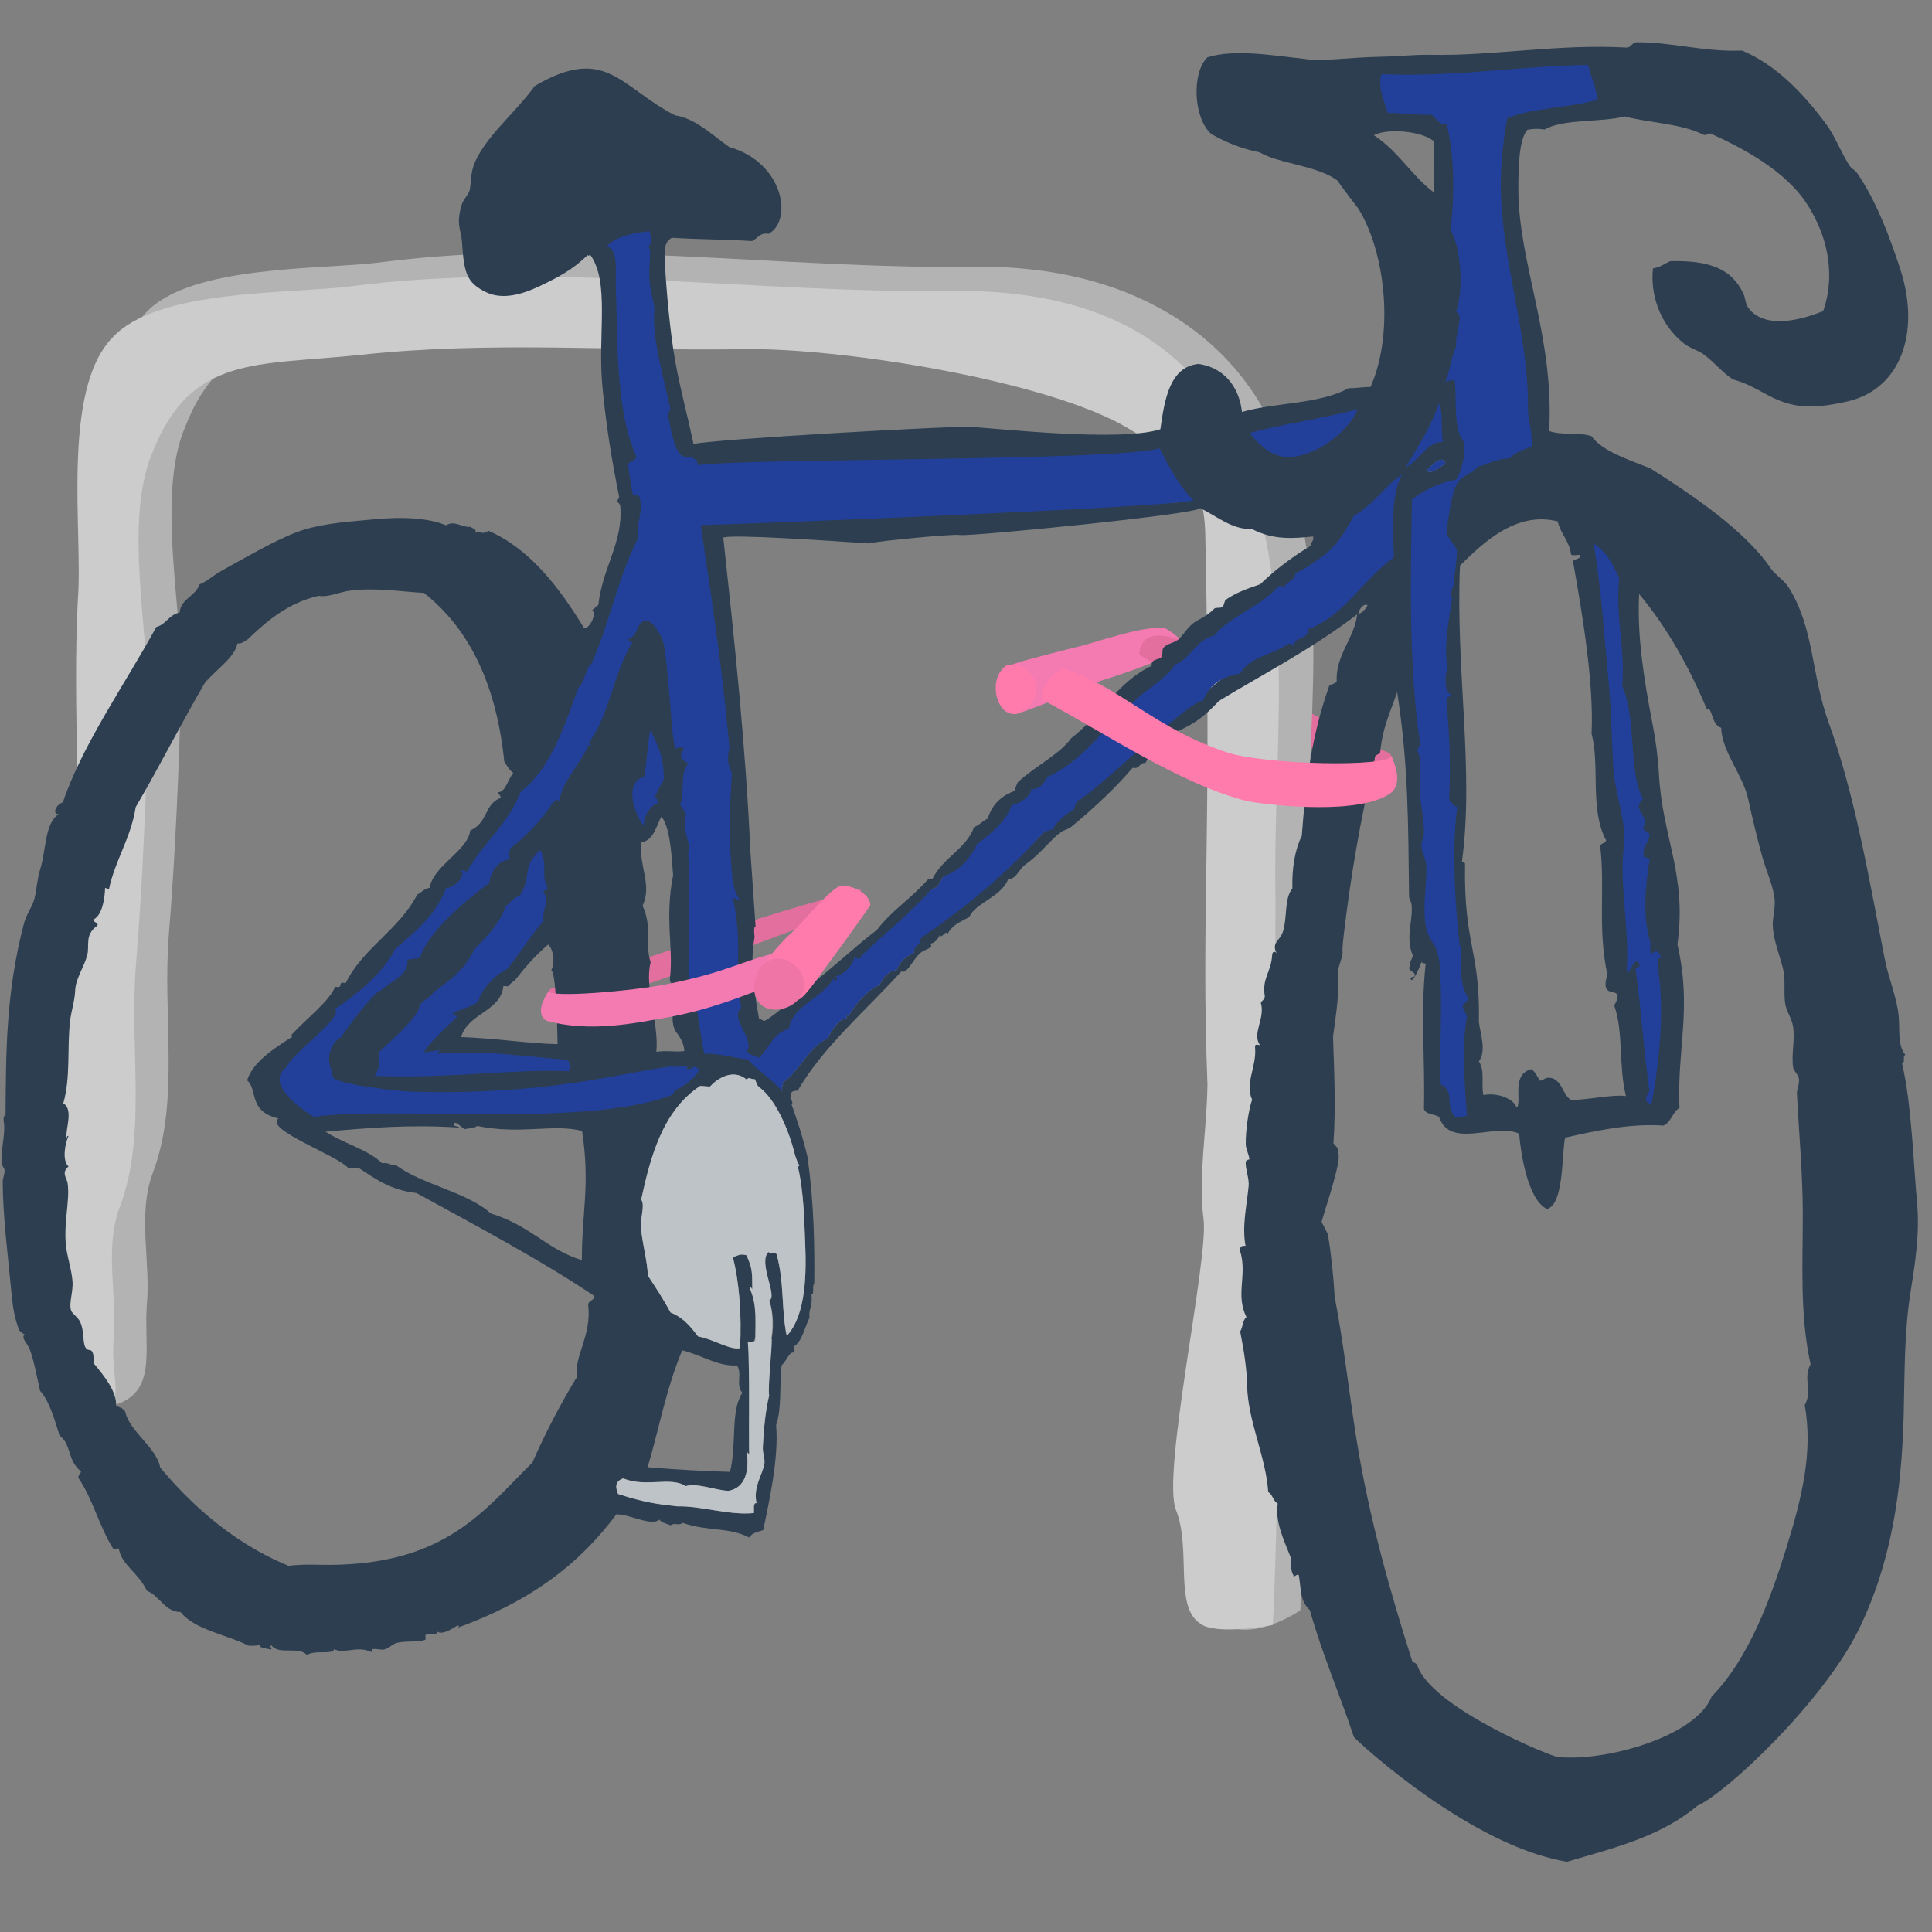 <svg enable-background="new -0.413 -10.929 500 500" height="500" viewBox="-.413 -10.929 500 500" width="500" xmlns="http://www.w3.org/2000/svg"><rect x="-.413" y="-10.929" width="500" height="500" fill="#808080" stroke="none"/><path d="m305.194 154.807c2.214 3.52-17.431 9.34-20.61 10.418-6.387 2.47-16.096 6.813-22.114 8.687 6.813-2.47 6.813-11.383-1.59-12.604 1.59-.823 12.292-3.52 18.963-5.195 3.662-.937 15.925-5.223 21.063-4.485.938.142 4.004 2.668 4.288 3.179z" fill="#f47ab2"/><path d="m359.345 184.065c.993 1.987 1.788 5.081 1.788 6.5-5.677 0-15.527-5.479-20.694-7.381-5.252-1.902-24.271-12.973-28.984-15.329-5.224-2.356-17.089-9.368-17.089-9.368 1.419-14.194 27.962 6.387 33.128 8.999 11.298 5.678 20.495 11.838 31.851 16.579z" fill="#e26f9e"/><path d="m337.994 290.301c.749 19.279-.804 96.736-1.888 115.499 0 0-13.212 9.354-21.722 2.557-6.704-4.335 1.14-28.201-2.805-38.102-3.861-9.197 8.356-64.193 7.041-74.443-1.432-10.979-1.202-22.591-1.032-34.541-1.678-43.878 1.139-60.037-.591-140.762-.367-17.007-8.392-20.436-19.797-27.271-20.245-12.074-72.716-20.533-97.997-20.223-33.143.596-64.958-2.167-98.547 1.483-26.685 2.769-43.386.013-53.189 25.141-7.357 17.345-.79 46.843-.962 65.469-.573 22.44-1.547 45.426-3.197 65.499-1.761 21.372 2.917 43.311-4.167 61.974-4.079 10.838-.456 23.141-1.583 34.467-.848 13.517 4 25.731-15.089 26.729 0 0-6.492-31.895-.607-46.835-4.015-30.747 3.329-54.261 5.54-84.322 2.41-28.628-.484-57.29 1.014-85.783 1.294-16.57-4.283-53.08 8.785-66.684 11.467-12.689 45.731-11.201 61.153-13.23 49.84-6.49 103.571 1.881 154.168 1.204 37.5-.426 68.067 16.342 79.267 48.396 12.679 37.088 5.71 68.595 6.402 107.229-.13 26.09-.979 50.594-.197 76.549z" fill="#b3b3b3"/><path d="m330.662 299.103c.758 19.491-.577 91.531-1.674 110.5 0 0-14.877 2.859-18.832-.4-6.777-4.384-2.211-19.255-6.199-29.264-3.869-9.301 8.448-64.901 7.119-75.264-1.447-11.1.831-22.836 1.003-34.917-1.696-44.362 1.151-60.699-.562-142.315-.371-17.194-8.483-20.661-20.051-27.57-20.468-12.208-73.518-20.76-99.077-20.446-33.508.603-65.639-2.191-99.598 1.499-27.014 2.8-43.9.015-53.811 25.419-7.438 17.537-.798 47.359-.973 66.191-.58 22.687-1.564 45.926-3.232 66.22-1.78 21.607 2.95 43.788-4.178 62.656-4.159 10.959-.496 23.397-1.636 34.849-.857 13.665 6.091 18.215-13.208 19.223 0 0-8.611-24.446-2.626-39.553-4.059-31.085 3.366-54.859 5.566-85.25 2.437-28.944-.49-57.922 1.06-86.729 1.308-16.753-4.366-53.664 8.846-67.418 11.594-12.83 46.235-11.325 61.863-13.377 50.389-6.561 104.677 1.903 155.833 1.218 37.914-.431 64.705 13.808 76.027 46.216 12.819 37.497 6.658 71.493 7.358 110.553-.097 26.375.227 51.716.982 77.959z" fill="#ccc"/><path d="m141.997 245.024c-1.744 2.163-1.837 4.198-2.227 5.943 7.333-1.519 20.995-5.379 27.594-7.327 6.829-2.004 43.521-16.497 49.856-18.065 6.952-1.424 4.349-3.171 4.349-3.171.423-3.353 1.914-3.409-.681-2.766-10.896 2.78-28.295 8.044-33.951 10.286-14.55 5.745-30.042 10.059-44.94 15.1z" fill="#e26f9e"/><path clip-rule="evenodd" d="m334.577 11.189c.046 1.635-.706 2.004-1.792 1.258-.046-1.233.918-1.18 1.792-1.258z" fill="#fff" fill-rule="evenodd"/><path clip-rule="evenodd" d="m138.966 57.862c2.33-1.589 3.918-2.02 4.625-.942-1.923 1.06-4.203 2.603-4.625.942z" fill="#fff" fill-rule="evenodd"/><path clip-rule="evenodd" d="m194.125 228.087c.427-1.98 1.364-2.908-.277-4.339.841-1.22.434-4.323-.749-7.014" fill="#bdc3c7" fill-rule="evenodd"/><path clip-rule="evenodd" d="m327.381 270.336c1.154-.041.744.987 1.563 1.17-.197.502-.794.479-.951 1.034-.891-.259-.779-1.221-.612-2.204z" fill="#fff" fill-rule="evenodd"/><path clip-rule="evenodd" d="m398.111 283.682c.96-.131 1.221.284 1.839.417-.357.314-.494.807-.458 1.44-.956-.241-1.735-.608-1.381-1.857z" fill="#fff" fill-rule="evenodd"/><path clip-rule="evenodd" d="m363.151 421.348c1.404-.276.518 1.714 1.58 1.764-.705 1.031-1.727-.727-1.58-1.764z" fill="#fff" fill-rule="evenodd"/><path clip-rule="evenodd" d="m77.438 410.929c.377.005.759.014 1.143.022-.139.282.186.32.532.349-.023.228-.046.449-.069.671-.481-.071-.555.12-.601.327-.382-.008-.763-.011-1.138-.02.131-.282-.194-.327-.537-.352.021-.225.044-.444.067-.671.477.072.548-.121.603-.326z" fill="#fff" fill-rule="evenodd"/><path clip-rule="evenodd" d="m394.904 463.744c.299-.703 2.575-.062 2.403.848-1.388.217-1.693-.492-2.403-.848z" fill="#fff" fill-rule="evenodd"/><path d="m495.726 300.362c-.952-10.191-1.392-25.49-3.892-36.125.987-.127.016-1.924.868-2.158-2.105-2.504-1.384-6.667-1.756-10.236-.499-4.821-2.6-9.555-3.615-14.75-4.135-21.145-7.697-42.281-14.487-61.014-4.552-12.564-3.701-24.313-10.302-34.909-1.236-1.983-3.617-3.424-4.695-5.023-6.66-9.869-20.79-19.309-31.161-25.868-6.017-2.429-12.281-4.333-15.249-8.353-3.563-1.07-7.489-.12-10.932-1.293 1.363-24.7-8.034-43.536-7.968-62.827.017-4.653.038-12.519 2.328-15.145 2.021-.322 2.421-.326 4.473-.069 4.79-2.838 15.017-1.816 20.673-3.397 6.111 1.641 14.744 1.844 20.42 4.742 1.137.333.917-.473 1.866-.299 8.131 3.669 19.202 9.464 24.839 18.081 6.59 10.072 6.98 20.258 4.294 27.868-4.242 1.701-13.745 4.9-18.702-.039-1.588-1.584-1.286-3.045-1.945-4.454-3.066-6.548-8.848-8.66-18.891-8.438-1.513.603-2.544 1.587-4.507 1.868-.683 5.716 1.113 14.074 8.146 19.544 1.528 1.187 3.701 1.71 5.213 2.889 2.813 2.191 4.621 4.531 7.321 6.314 6.617 1.816 9.253 5.205 15.619 6.56 4.776 1.016 9.72.063 13.717-.798 14.085-3.028 19.289-17.885 14.016-34.19-2.629-8.13-6.342-18.04-11.249-25.042-.449-.639-1.53-1.227-1.952-1.894-2.416-3.842-3.714-7.639-6.153-10.897-6.297-8.416-13.067-15.231-21.62-18.854-10.356.378-17.397-2.145-27.367-2.156-1.174.16-1.3 1.322-2.566 1.387-17.535-1.006-34.698 2.205-50.545 1.876-4.325-.092-7.986.387-12.206.468-10.321.2-15.824 1.381-20.8.554-7.312-.762-17.868-2.638-24.909-.369-4.152 4.161-3.57 15.885 1.057 19.864 3.584 2.027 7.594 3.75 12.445 4.707 5.288 3.054 14.868 3.358 20.137 7.298 1.777 2.531 3.667 4.929 5.483 7.338 7.873 12.787 9.691 37.505.541 50.711 2.989-1.823 2.454-3.08 2.56-4.614-1.536-.037-4.1.392-5.662.3-7.501 4.202-19.101 3.697-27.604 6.17-.535-5.194-3.582-11.306-11.245-12.435-7.476.75-8.795 9.298-9.867 16.905-10.454 3.408-43.433-.344-48.729-.576-.941-.56-68.452 3.206-72.082 4.421-1.763-8.239-3.335-13.767-4.693-21.146-1.451-7.891-2.448-20.096-2.726-25.591-.156-3.104-.348-5.459 1.811-6.66 7.133.454 14.734.44 20.753.854 1.667-.881 2.111-2.251 4.278-1.874 6.397-3.498 3.826-18.542-10.187-22.461-4.303-3.04-8.886-7.497-14.029-8.2-14.198-7.306-17.871-18.406-36.284-7.609-5.406 7.345-12.288 12.621-15.501 19.714-1.165 2.572-.987 5.406-1.348 7.174-.232 1.144-1.634 2.415-2.037 3.698-1.627 5.184-.161 6.799.039 9.823.521 7.9 1.117 10.438 6.129 12.918 4.105 2.036 9.059.803 13.949-1.513 4.859-2.303 8.809-4.436 12.42-8.055.085.24.29.228.659-.091 5.147 7.042 1.922 20.735 3.157 33.959.937 10.04 2.457 19.39 4.365 28.792-1.113 1.803.153.982.272 2.433.763 9.294-4.624 15.757-5.687 25.522-.761.245-.827.941-1.562 1.211 1.242 1.457-.906 4.965-2.099 4.743-6.849-11.219-14.303-20.622-24.75-25.205-1.918 1.213-1.924-.09-3.401.495.295-1.361-.862-.893-1.132-1.533-2.437.279-4.071-1.786-6.473-.394-4.529-1.916-11.363-2.229-18.402-1.553-5.6.538-12.591.926-18.333 2.692-5.563 1.71-13.603 6.363-17.303 8.38-1.196.651-3.147 1.747-4.374 2.449-1.969 1.129-3.378 2.539-5.408 3.356-.889 2.977-4.9 3.738-5.093 7.245-2.889.646-3.397 3.022-6.063 3.764-7.928 14.564-19.089 30.32-24.172 45.378-1.813.513-2.888 3.253-1.016 3.002-3.718 2.415-3.232 9.027-4.867 14.395-.785 2.573-.865 4.83-1.397 7.23-.499 2.245-2.144 4.26-2.761 6.613-4.723 18.007-4.676 33.142-4.797 49.664-.918.513-.331 1.944-.325 3.073.018 3.069-1.009 7.011-.601 9.682.062.413.671 1.151.69 1.608.037.864-.498 2.042-.495 2.877.035 8.86 1.314 18.872 2.306 29.16.382 3.968.844 6.414 2.013 9.399.716.531.846.849 1.352.959-1.035 1.042.795 2.367 1.382 4.023 1.141 3.219 1.925 7.632 2.626 10.624 2.461 2.715 3.706 7.372 5.057 11.628 3.073 2.109 1.935 6.411 5.537 9.219-.11.662-.846.852-.663 1.734 3.737 5.375 5.213 12.272 9.06 18.378.815.144 1.144-.538 1.405 0 .753 4.118 4.911 5.941 7.23 10.751 3.483 1.513 4.707 5.474 8.734 5.532 3.624 4.598 11.798 5.768 17.619 8.708 1.311.027 2.57.021 3.227-.377-1.287.837 1.358 1.098 2.617 1.353.256-.588-.75-.87.068-1.026 2.038 2.557 6.857.062 9.189 2.44 2.065-1.397 6.787.033 7.015-1.497 2.738 1.396 5.874-1.126 9.897.848-.97-1.675 2.022-.448 3.155-.787 1.438-.432 2.018-1.446 3.387-1.741 2.168-.473 5.296-.122 7.002-.691.557-.186-.066-1.164.269-1.316 1.341-.613 3.492.388 2.757-1.057 1.353 1.533 4.822-1.062 5.445-1.384.742.166.302.413-.146.66 19.134-6.964 31.566-16.425 41.281-29.438 3.779.059 8.991 3.175 11.145 1.381.471.783 1.833 1.028 2.889 1.467 1.195-.838 1.881.262 3.146-.632 6.355 2.247 11.863 1.028 17.17 3.783.873-1.308 2.376-1.455 3.649-1.914 1.276-6.194 4.122-18.601 3.333-27.143 1.476-4.31.859-10.047 1.401-15.464 1.544-1.42 1.951-3.673 3.306-3.319.083-.672.06-1.234-.103-1.648 2.001-.925 2.853-5.044 4.028-7.357-.245-2.335.831-2.832.534-6.064.819.203.082-2.538.709-2.687.094-10.148-.042-20.686-1.756-32.903-1.375-5.758-2.615-9.246-4.153-13.684.86-.168-.854-1.921-.131-1.961-.141-1.144.361-1.498 1.738-1.484 6.754-11.535 17.398-20.488 26.857-30.879 1.469.767 2.811-2.857 4.823-4.687 1.325-1.208 3.817-1.282 2.544-2.52 1.038.147 2.288-1.337 2.515-2.161.612 1.064 1.502-1.455 2.109-.388 1.198-2.338 3.497-3.157 5.592-4.305 1.375-3.591 8.354-5.166 10.093-9.901 1.871.352 2.815-2.576 4.44-3.712 3.462-2.42 5.744-5.549 8.815-8.138.887-.746 2.166-.887 2.978-1.555 6.503-5.348 12.033-10.714 15.941-15.335 1.873.502 1.668-1.425 3.275-1.216 1.999-3.758 6-5.002 8.275-8.225 4.523-1.864 7.379-4.21 10.762-7.833 10.615-6.531 23.416-12.952 36.178-22.707.062-1.091 1.447-2.751 2.296-2.019-.61 1.042-1.366 1.957-2.684 2.341-.727 6.233-5.758 10.669-5.281 17.517-.66.215-1.09.667-1.882.746-4.421 12.378-6.074 24.282-7.176 39.053-1.681 3.366-2.577 8.084-2.431 13.587-2.136 2.555-1.292 7.598-2.425 11.128-.81 2.521-3.147 2.888-1.592 5.722-.452-.66-1.104-.652-1.204.287-.279 4.717-2.695 5.978-1.914 10.785-.077.972-.765 1.002-1.028 1.69 1.209 4.044-2.399 7.909-.203 10.964-.628-.127-1.378-.413-1.292.478.488 5.091-2.729 9.338-.756 13.61-.829 2.241-1.722 7.824-1.648 11.521.031 1.415.896 2.744.932 3.988-.012-.086-.912.066-.948.7-.093 1.61.931 4.315.766 6.06-.499 5.304-1.765 10.418-.805 15.583-.986-.157-1.473.226-1.457 1.151 2.025 6.316-1.26 11.281 1.685 17.273-1.019.782-.889 2.648-1.624 3.698 1 5.037 1.73 9.846 1.798 13.861.159 9.364 4.889 18.55 5.465 27.713 1.219.667 1.221 2.32 2.48 2.963-.75 4.554 1.42 9.143 3.339 13.946.097 1.639-.037 3.491.699 4.593-.083 1.121 1.31-1.004 1.434.253.596 3.613.26 6.451 2.812 8.77 3.179 11.312 7.481 21.129 11.421 32.888 1.627 1.809 30.42 28.244 55.138 32.259 12.464-3.648 24.346-6.57 33.705-14.472 7.463-3.238 32.696-26.979 41.816-45.657 8.425-17.242 11.095-35.632 11.616-55.49.27-10.094.072-20.919 1.749-31.64 1.141-7.259 2.461-15.218 1.712-23.263zm-93.015-176.353c.721 3.109 2.944 5.006 3.432 8.329-.074.825 1.725.167 2.435.383.092 1.076-1.367.951-1.929 1.522 2.56 14.128 5.458 32.01 4.831 44.711 2.232 8.329-.546 19.583 3.763 27.596-.146.898-1.736.649-1.486 1.855 1.22 10.8-.734 21.089 1.819 32.904-2.383 7.628 5.089 1.741 1.778 8.014 2.45 6.999 1.07 15.558 3.022 23.406-3.876-.489-10.363 1.138-14.306.98-2.098-1.494-2.078-4.546-4.721-5.592-1.965-.495-2.031.526-3.235.637-.709-1.03-1.122-2.293-2.268-2.972-4.962 1.369-2.595 7.418-3.542 9.755-.375.061-.417-.158-.437-.377-1.377-2.15-5.253-3.324-8.363-2.683-.688-2.63.49-6.145-1.187-8.749 2.013-2.645.41-6.987 0-10.19.366-18.64-3.882-19.628-3.591-40.604.209-.833-.729-.469-.768-1.048 3.169-23.556-1.683-49.552-.532-76.438 5.833-5.731 14.44-14.187 25.285-11.439zm-39.255-112.82c18.463.889 23.922-3.698 40.613-3.859.618 3.109 2.058 3.069 2.364 6.623-7.854 2.15-12.811.324-19.871 3.076-1.104 6.013-.543 14.578-.474 20.818.216 19.159 6.099 37.926 5.915 57.102-.027 2.879.069 2.483-.238 6.203-2.312.699-1.754 2.211-3.074 3.643-3.673.021-3.503 2.978-6.431 3.583-1.402 1.867-4.185 2.995-5.785 5.217-.749 1.04-1.521 3.498-2.568 5.575-.599 2.75-1.159 6.295-1.655 10.349.546.953 1.095 1.822 1.099 2.263.027 2.832.986 5.821.939 8.375-.022 1.309-1.312 2.926 0 3.272-.535 4.403-4.015 12.5-2.692 18.203-.848 1.747-1.99 5.213-.41 5.869.107.935-.279 1.487 0 2.586.618 7.947.479 16.182 0 26.496-.053.498 4.188 42.345 4.2 42.951-.571.611-4.101-22.123-4.2-25.918-.05-1.834.131-3.811 0-5.678-.069-1.013.321-8.592 0-11.355-.443-3.826-1.022-9.737-2.467-12.775-.054-.877 2.325-1.202 2.467-1.892-1.824-12.507-.897-36.348 1.064-52.396-.594-1.035-1.184-2.167-1.064-2.96.327-2.181 1.486-4.935 2.72-7.388.784-3.587-.584-3.535.27-3.689 2.505-.956 8.139-10.572 10.717-11.631 4.156-1.708-3.374-20.568-4.244-20.345 1.211-2.742.805-30.229-1.894-34.62 1.075-9.132 1.263-25.823-.809-33.77-1.886.426-15.546-.494-14.492-3.928zm5.265 99.653c1.485-1.465 4.313-4.358 4.938-1.771-1.427.848-3.722 3.013-4.938 1.771zm-13.582-86.777c3.665-1.909 12.653-1.055 15.649 1.664-.052 5.431-.482 8.658.051 13.234-5.565-3.916-9.199-10.671-15.7-14.898zm-10.355 75.661c-1.982 5.119-3.23 3.887-10.206 4.958-5.04.773-2.43.949-5.634-2.994 8.523-2.386 7.737.361 15.84-1.964zm-151.012 109.479c-1.221-27.075-4.073-54.058-7.004-80.992 1.98-.943 27.371.802 37.636 1.496 2.441-.633 22.184-2.528 23.567-2.18 2.039.516 62.461-5.452 62.165-6.971 4.375 2.041 8.193 5.609 13.462 5.429 5.682 2.962 10.887 2.411 15.814 1.928.314 1.203-.639 1.227-.442 2.313-5.133 3.049-9.503 6.432-13.248 10.047-3.322 1.146-5.989 2.035-8.825 3.951-.567.382-.392 1.542-1.03 1.946-.601.378-1.623.041-1.977.385-1.389 1.35-2.536 2.108-4.386 3.076-2.115 1.105-3.007 2.886-4.692 4.702-1.005 1.083-3.111 1.222-4.069 2.31-.574.645-.07 1.933-.645 2.545-.681.723-2.619.273-2.465 2.209-8.781 4.079-12.785 12.526-20.832 18.736-3.082 4.246-9.096 7.048-13.821 11.389-.294.68-.624 1.33-.755 2.207-3.297 1.216-5.827 3.331-7.023 7.195-1.283.582-2.129 1.691-3.503 2.19-2.234 5.856-7.995 7.757-10.88 13.555-.406-.483-.539-.154-1.076.014-4.734 5.263-9.21 7.871-13.198 13.025-6.179 4.75-11.518 9.933-17.238 14.249.616.941-.617.162-.744 1.687-4.426 1.845-7.133 5.362-11.054 7.612-.641.002-.775-.458-1.458-.421-1.613-8.875-2.329-14.492-1.175-21.384-.135-.388-.298-3.066.26-2.433m-43.365 97.601c1.102 7.95-3.801 13.687-2.829 18.728-3.977 6.498-8.011 14.111-11.589 22.241-12.497 12.354-22.281 26.126-51.983 26.471-3.037.036-6.729-.277-11.114.235-15.352-6.277-26.331-17.185-33.226-25.44-.819-5.007-7.962-9.367-9.043-14.428-.388-.702-1.178-1.178-2.344-1.426.148-3.828-2.957-7.685-5.887-11.191.108-.913.127-1.934-.247-2.802-.371-.863-1.033-.226-1.673-1.016-.984-1.22-.338-4.57-1.592-6.97-.577-1.098-1.953-1.979-2.233-2.72-.7-1.849.564-4.905.334-7.636-.236-2.819-.997-5.114-1.46-7.621-1.211-6.567.956-13.304.169-17.896-.205-1.21-1.669-2.605.259-4.19-1.677-1.521-.962-5.868.013-7.914-.474-.007-.403.363-.527.603-.369-2.216 1.915-7.456-.838-9.043 1.946-6.77.941-14.174 1.754-21.274.304-2.641 1.215-5.201 1.316-7.881.118-3.089 2.235-5.965 3.101-9.068.719-2.581-.761-5.361 2.61-7.721.542-1.053-1.323-.663-.781-1.723 1.982-1.12 2.719-4.979 2.825-8.094.413.072.467.359.997.359 1.573-7.527 5.658-13.146 6.916-21.237 6.233-10.648 11.923-21.959 17.906-32.179 2.724-3.274 7.851-6.662 8.417-10.191 1.477.035 1.814-.654 2.641-1.036 4.701-4.493 10.252-9.426 18.396-11.297 2.52.464 5.152-.961 8.158-1.345 6.881-.881 14.078.392 19.057.582 12.221 9.599 18.842 24.453 20.814 43.669.68 1.063 1.281 2.187 2.337 2.944-1.333 1.499-2.019 5.015-3.902 4.975-.021.661.711.768.634 1.459-4.386 1.712-3.146 6.37-7.871 8.447-.638 5.313-9.517 9.013-10.518 14.829-1.551.256-2.015 1.227-3.191 1.738-4.817 9.28-14.107 13.862-18.527 22.932-2.526-.561-.182 1.487-2.717.929-1.604 3.89-7.353 8.159-11.334 12.476.356.269.011.843-.023.643-5.037 3.196-10.047 6.603-11.441 11.13 2.826 2.333.201 8.018 8.112 9.865-3.716 2.833 15.125 9.475 18.045 12.794 1.173.056 1.763.087 2.935.143 4.086 2.661 8.074 5.636 14.746 6.349 14.783 8.111 32.65 17.604 46.039 26.678.019 1.076-1.436 1.185-1.641 2.12zm-34.721-46.439c.158-1.561 2.033.81 2.771 1.099 1.241-.204 2.681-.295 3.279-.823 11.023 2.348 19.724-.638 27.116 1.301 2.147 13.994-.054 20.801-.055 33.428-9.163-2.791-13.183-8.926-23.501-12.049-6.364-5.683-17.905-7.481-24.582-12.534-1.739.052-1.591-.678-3.634-.501-3.339-3.392-10.26-5.283-14.626-8.151 11.228-1.007 21.998-1.909 34.631-1.053-.189-.364-1.371-.288-1.399-.717zm88.306 7.887c.106.434 1.071 2.954.937 2.269.383.212.055.616-.233.629 1.598 6.571 1.675 14.646 1.885 19.286.37 8.192.309 19.102-4.751 24.555-1.476-7.041-.56-13.786-2.648-21.227-1.058-.548-1.342.407-2.07-.504-2.827 2.714 2.514 11.48.17 12.577 1.066 2.784 1.445 7.454.326 11.219.062 2.268-.172 4.532-.574 6.718.124.008.23-.023.352.002.016 2.937-.471 4.194-.118 6.649-.916 3.721-1.408 8.719-1.628 13.338-.075 1.585.545 2.879.425 4.083-.265 2.672-3.057 6.194-2.04 10.438-.96-.222-.633 1.411-.686 2.545-6.549.657-13.577-1.91-19.83-1.731-5.176-.559-8.559-1.022-15.319-3.196-.735-1.722-.844-3.294 1.314-4.033 6.03 2.424 12.213-.582 16.193 1.995 2.742-.943 7.901 1.125 11.06 1.221 4.478-.82 5.355-5.311 4.738-10.09.26.138.282.46.613.545-.186-5.435 1.382-12.76 1.324-19.509-.216-.219-.399-.494-.469-.869-.559-2.988.1-5.906.411-8.851.042-.395.191-.683.397-.883.344-5.643.198-8.983-1.584-12.905.083-.456.611.071.725.454-.013-4.604.019-5.416-1.492-8.862-1.793-.529-2.405.224-3.555.473 1.603 5.977 2.367 14.87 1.872 23.576-2.649.533-6.635-2.253-10.849-3.036-1.832-2.367-3.656-4.812-7.149-6.215-1.841-3.469-3.887-6.533-5.859-9.551-.106-3.789-1.45-8.243-1.767-12.354-.222-2.875 1.114-5.665.052-7.329 2.307-10.611 5.435-22.959 15.296-29.405 1.005.078 1.501.117 2.474.195 1.916-2.079 6.009-4.837 9.591-1.764.468-.898.699-.143 2.089-.136.396.854.342 1.464 1.198 2.115 4.06 3.092 7.486 10.62 9.179 17.568zm-13.644 61.453c-3.155 4.816-1.39 13.03-3.198 20.471-6.717-.188-13.556-.569-21.362-1.202 2.536-7.916 4.751-20.309 8.993-30.265 5.561 1.457 9.203 4.199 14.141 3.915 1.532 2.117-.421 5.07 1.426 7.081zm-18.767-107.004c-.112.953 1.528 2.09 1.619 3.085.267 2.901-1.957 6.283-.291 10.135 1.154 1.539 2.284 3.066 2.417 5.35-2.618.315-3.798-.224-7.24.18.706-7.478-3.17-16.889-1.478-23.132-1.623-4.943.522-8.995-2.089-14.655 2.493-5.428-.834-9.543-.371-16.349 3.405-.713 3.781-4.166 5.253-6.702 2.581 3.103 2.716 12.605 3.021 15.131-2.251 11.62.168 18.442-.841 26.957zm4.335 23.178c-.334-.082-.608-.161-.004-.05.316-.521.285-.36.04.011.843.231.376.139-.027.041-.002.002-.005.006-.007.009.081.399-1.157 1.925 1.6.723-1.611 2.379-.13 2.433-3.368 3.756-.269-2.544-1.758-1.237-2.035-3.188.033-.362 1.482-.03 1.502.15.958.263 1.888-.829 2.301-1.442-.001-.002-.001-.006-.002-.01zm114.341-82.183c.14.597-2.286 1.563-1.984 3.642-4.748.744-15.202 9.791-14.965 10.827-1.954 1.534-2.636.077-4.021 2.857-.89-.198-2.916 2.089-.587 3.238-9.861 10.999-20.925 17.492-33.005 25.86-.052 2.071-1.004 3.685-.996 5.852-2.014.714-3.533 2.076-4.396 4.305-2.216.329-3.544 1.863-4.461 3.915-2.672.856-6.513 5.163-7.744 7.668-.653.841-1.051-.755-.701 1.045-1.965-.298-4.312 3.504-4.888 5.044-5.223 2.372-7.219 8.42-11.607 11.392-.058.793-.43 1.226-.188 2.355-2.57-3.002-4.556-6.73-7.295-9.847-4.227-.479-4.994-2.519-8.978-2.42-1.623-7.794-2.946-11.949-5.101-17.565-.028-10.328.653-19.438 0-31.759 1.19-1.716-2.562-5.615-1.27-9.491-.312-1.136.34-1.351-.228-2.22 1.41-3.843-1.288-8.659 1.187-11.355-1.43-.202-4.56-2.462-2.839-3.415-.459-1.497-1.186-1.858-2.218-1.686-.989-5.03-.224-6.172-.709-11.576-.446-4.939-.717-12.786-1.425-14.904-.617-1.837-4.71-11.347-6.048-11.355-2.835-.018-8.613 12.445-8.075 12.419-5.208 8.633-15.916 32.455-15.679 36.55-1.028-.761-2.046 3.583-2.662 4.081-2.843 4.386-5.038 7.087-9.049 10.113-.01 1.563-2.985 1.088-2.483 2.484-2.892.265-6.306 4.466-6.743 7.807-7.202 5.397-13.391 11.1-15.994 18.069-.839.324-20.495 21.725-21.375 22.085.025 0 .152.984.178.984.216-.006-4.456 1.97-2.992 1.936.936-.549 3.021 8.877 4.375 8.877 1.221 0 4.798 2.916 5.678 3.371 7.394-1.182 7.75-15.564 10.519-15.502h.063c4.591-.017 7.652-3.054 8.047-4.195 4.896-3.841 7.671-7.158 10.32-12.623 3.922-4.037 8.116-6.428 9.67-10.734.514-.259 2.473-6.107 3.459-6.032 3.392-5.351-1.863-2.346 3.133-6.768 2.109 4.497-1.988-1.407-.178 2.484.265.841-.484 1.873-.533 2.452 1.884 3.248.329 1.175.71 5.354-3.435 3.905-4.981 6.974-8.339 11.001-3.6 1.75-11.779 11.885-12.631 12.274-.739.337-4.941 4.13-6.755 7.352-2.098-.35-4.479-.51-6.967-.566-2.286.01-5.416.062-8.425.122 1.671.874-.913 3.09-.478 4.829 2.109-.039 7.789-1.011 9.234-1.696 3.975 1.373 2.4 3.285 6.469 2.61.21.537 3.12.574 3.099.991 12.32-1.105 22.295.133 31.89.802.542-.89.751.964 0 0-14.1-.657-32.129-1.105-50.898-1.69-.953 2.071.501 6.98-2.475 6.98-2.414 0-4.5 1.022-5.583-.472-7.903 6.172 18.334 2.912 19.923 2.871 16.044-.409 26.539-.248 40.602 1.279.381 2.56 2.118.253 3.372 1.242-17.093 1.434-45.69-1.761-66.997.909-.359.998-4.277-12.504-.62-13.12.295-1.894-3.229-1.957-1.53-2.976-.911.02 5.549-2.342 4.728-2.346-.029.001-.076.003-.076.003s.004-.005.006-.005c-.91-.004-1.77-.023-2.537-.072.562-2.844 6.943-4.99 4.264-6.72 6.728-4.708 12.94-8.215 16.014-14.297 5.227-5.458 17.491-20.975 18.182-20.904 3.795-7.022 11.737-11.864 14.877-20.146 7.984-6.165 12.836-17.289 16.323-26.757 1.531-1.247 21.767-63.397 23.655-61.698.838.751 2.755 2.139 3.368 5.048 11.228-1.816 107.438 1.306 118.988-2.05 2.388 4.541 5.826 4.628 9.752 8.403-4.922 1.888-12.977-.032-18.392 1.137-.977-.38-1.462-.568-2.427-.953-1.571.342-4.032-.43-4.97.584-1.371-1.007-4.339-1.714-4.458-.261-4.259-1.875-6.378-.753-10.79-1.585-.048.427-.487.557-.796 1.307-9.756-3.092-15.274 3.352-26.602-.34-1.44-.79-1.126.707-2.193.419-5.287-2.685-7.792-1.616-9.893.072-6.859-2.062-13.738-2.428-18.201.76-2.704-2.29-4.884.399-6.92-1.05-2.033 4.033-9.556-3.531-9.933 1.53-4.163-2.633-5.505 3.909-10.467 3.503-.771.033-3.121 1.236-4.101 1.062 3.561 23.522 5.299 40.769 8.265 58.551-.58 2.031.109 5.153 1.3 7.298-.467 7.203-1.205 14.347-.636 22.274.248 3.482-.558 7.032 1.167 9.135-.114 1.088-1.04 1.587-2.01 2.103 2.743 12.865-1.23 15.471.843 25.075-3.195 2.353 5.475 8.76 3.474 11.493.269 1.3 7.426 3.709 8.338 4.403 2.727-2.334 2.638-6.93 6.743-7.911.937-6.107 9.626-6.834 12.78-12.4-.418 1.69-1.013-2.143-2.246-2.835 1.611-.218 4.635 2.176 5.354-.414.829.041 1.88-2.378 2.603-3.029-.004-.161 3.683.467 2.129-1.088 5.031-5.004 8.792-11.284 14.873-18.077 1.633-.28 1.808-1.335 2.997-3.267 4.063-1.324 9.303-.275 11.226-4.11 3.595-2.815 88.797-76.018 91.079-78.066 2.631-2.362 4.228-5.366 5.913-8.517 4.844-2.538 3.024 2.21 3.188 7.895-8.429 6.256-58.489 47.809-63.594 50.482zm-147.743 75.777c-6.477-.063-16.489-1.556-24.953-1.828 1.719-6.169 10.299-6.617 10.931-13.203.503.023.853.04 1.249.06.448-.581 1.004-1.073 1.66-1.466 2.84-3.592 4.971-6.098 8.671-9.34 1.382 1.217 1.798 4.623.821 6.681 1.391.427 1.621 19.096 1.621 19.096zm322.769 93.403c2.139 11.82-.558 23.577-4.805 37.152-3.985 12.744-9.503 28.27-19.298 38.309-4.1 10.463-27.862 16.915-39.789 15.607-1.309.094-33.146-12.88-36.438-23.895-.289-.332-.722-.537-1.185-.697-5.725-17.98-11.222-37.094-14.537-57.919-1.927-12.106-3.291-24.688-5.601-36.545-.264-4.751-.851-10.838-1.735-16.077-.072-.435-1.633-3.235-1.633-3.276.006-.895 5.517-16.304 4.233-17.946.222-1.31-.671-1.743-1.189-2.483.688-9.037.142-19.865-.103-27.585.735-5.371 1.829-12.264 1.236-17.094 2.182-7.296.635-1.575 1.52-9.052 1.84-15.573 4.413-30.533 8.062-45.798-.11-1.131 1.086-.907 1.389-1.615.586-6.281 2.445-9.979 4.399-15.568 2.897 18.688 2.853 33.719 3.072 52.769.011.91.526 1.231.64 2.17.488 4.041-1.68 8.444.316 13.164-.086 1.125-.852 1.476-.804 2.761-.577 1.734 1.591 1.137 1.322 2.631-.302.276-.981.109-1.101.595.391 1.77 2.362-2.864 2.869-4.27-.014-.031-.041-.047-.047-.085.222-.489.205-.356.047.085.133.324.662.311 1.062.402-1.405 13.187-.141 23.636-.443 37.611.407 1.473 2.662 1.329 3.909 2.046 2.783 8.503 14.41 1.475 20.726 4.372.36 4.674 2.179 17.176 7.208 19.49 4.458-1.2 3.765-14.34 4.686-18.458 7.801-1.732 16.512-3.72 25.449-3.13 2.129-.966 2.267-3.422 4.147-4.58-.656-15.572 3.293-25.625-.526-42.295 2.521-18.241-3.916-27.535-4.803-44.267-.225-4.25-.865-8.824-1.686-13.046-2.263-11.663-3.986-22.971-3.418-33.373 7.346 8.803 12.972 19.001 17.512 29.786 1.515-.711 1.055 4.033 3.718 4.836.153 6.101 5.592 12.185 6.939 18.254 1.087 4.882 2.351 10.346 3.745 15.296 1.056 3.749 2.93 7.677 3.164 11.065.166 2.399-.672 4.722-.475 7.099.294 3.564 1.728 7.052 2.62 10.608.728 2.893.127 5.931.564 9 .281 1.963 1.733 3.975 2.036 5.905.553 3.542-.456 7.056.003 10.554.129 1.002 1.333 1.958 1.516 2.969.232 1.302-.571 2.729-.505 3.988.493 9.798 1.459 20.309 1.511 30.264.069 13.094-.895 26.387 2.016 39.754-2.041 3.543.551 7.013-1.515 10.512z" fill="#2c3e50"/><path clip-rule="evenodd" d="m76.834 411.256c-.022.227-.046.446-.067.671.342.024.668.069.537.352.375.009.756.012 1.138.02.046-.207.12-.398.601-.327.023-.222.046-.443.069-.671-.346-.028-.67-.066-.532-.349-.384-.009-.766-.018-1.143-.022-.054.204-.125.397-.603.326z" fill="#2c3e50" fill-rule="evenodd"/><g fill="#224099"><path clip-rule="evenodd" d="m350.945 94.949c-1.982 5.119-9.243 11.209-16.219 12.281-5.04.773-8.547-2.137-11.751-6.08 8.524-2.387 19.867-3.876 27.97-6.201z" fill-rule="evenodd"/><path clip-rule="evenodd" d="m372 93.448c1.15 2.432.385 6.347 1.003 9.983-4.475.108-5.894 4.791-9.547 6.501 3.027-5.34 6.479-10.319 8.544-16.484z" fill-rule="evenodd"/><path clip-rule="evenodd" d="m373.658 109.071c-1.426.848-3.722 3.013-4.938 1.771 1.486-1.465 4.314-4.358 4.938-1.771z" fill-rule="evenodd"/><path clip-rule="evenodd" d="m412.006 129.708c3.414 2.243 4.794 4.939 6.623 9.01-.981 10.723 1.587 17.952.783 27.896 3.896 9.048 1.469 22.059 5.407 29.26-2.492 2.161-.047 3.298.575 5.75.163.653-.664 1.52-.502 1.877.404.901 1.494.657 1.554 1.606.106 1.651-1.701 2.885-1.493 4.89-.443 1.203 1.345.851 1.555 1.592-.881 5.588-2.067 14.201.2 21.358-.205 6.726.882-.882 2.86 4.073-1.674.007-.371.616-1.021 1.779 1.979 11.681.467 25.017-1.553 35.985-2.228-.453-1.341-2.294-.51-3.294-1.396-9.43-2.129-20.85-3.582-31.438-.276-.814.981-.487 1.026-1.057-.992-4.186-3.57 4.998-3.311.583.603-10.138-1.971-22.504-.806-30.956.937-6.805-2.363-14.143-2.737-21.106-.403-7.528-.481-14.959-1.23-22.564-1.156-11.795-1.811-23.496-3.838-35.244z" fill-rule="evenodd"/><path clip-rule="evenodd" d="m96.552 267.505c19.518.774 35.901-1.865 50.207-1.197.542-.89.416-1.985-.335-2.948-9.594-.67-21.474-2.67-33.794-1.565.021-.417.831-.421.62-.958-4.069.675-6.091.983-10.066-.39-1.445.686-3.496.988-5.604 1.027.512 2.048.168 4.317-1.028 6.031z" fill-rule="evenodd"/><path clip-rule="evenodd" d="m173.201 265.049c-14.295 1.955-32.313 7.491-66.892 6.552-1.562.048-19.471-1.688-20.6-3.814-.178-1.774-1.254-3.437-.911-5.643-3.658.616-7.255.98-10.033 2.459-6.642 3.539-.21 9.573 5.856 13.434 1.946-.152.682.951 1.042-.047 20.459-2.563 69.807 2.908 91.536-5.45.898-.346 2.683-3.965 3.49-4.361-1.037-2.661-3.107-.57-3.488-3.13z" fill-rule="evenodd"/><path clip-rule="evenodd" d="m379.615 247.323c-.246.98-1.084 1.382-1.5 2.182.25.965.707 1.737 1.12 2.554-1.355 7.294-.626 17.572 0 25.841-1.22-.083-1.549.663-2.982.347-2.875-2.812.016-6.765-3.81-8.538-.335-9.778.447-20.402-.211-30.23-.56-8.339-3.881-5.274-3.986-14.744-.041-3.912.565-7.64.466-11.436-.05-1.833-1.153-3.47-1.283-5.337-.069-1.014.674-2.202.679-3.222.022-3.137-.643-6.463-.965-9.226-.442-3.826.76-9.012-.685-12.049-.053-.877.521-1.134.663-1.822-2.887-19.791-2.548-40.111-2.127-63.301 3.205-2.546 7.306-4.407 11.397-5.148 1.27-1.753 2.328-5.797 2.231-8.583-.056-1.57-1.031-2.098-1.467-3.559-1.236-4.164-.593-9.365-1.081-13.438-.472-.381-1.569.071-2.44.293 1.212-2.742 1.426-6.392 2.796-9.075-.265-4.066 2.184-8.254-.01-9.04 2.027-5.684 1.266-16.735-1.433-21.126 1.075-9.132 1.021-19.582-1.051-27.528-1.885.43-2.423-1.339-3.879-2.376-3.56.122-7.097-.334-11.385-.543-.776-2.831-2.608-6.539-1.556-9.972 18.464.889 36.799-2.206 53.491-2.366.618 3.109 2.071 5.491 2.378 9.044-7.854 2.15-16.244 1.959-23.306 4.71-1.104 6.013-1.749 11.798-1.68 18.038.215 19.159 7.207 37.799 7.024 56.974-.028 2.879 1.247 6.362.939 10.082-2.312.699-4.407 1.567-5.728 3-3.673.02-5.287 1.512-8.214 2.116-1.403 1.867-3.804 2.018-5.278 4.305-1.514 2.35-2.163 8.273-2.767 12.301-.228 1.522 2.639 4.156 2.647 5.075.027 2.833-.662 5.727-.71 8.279-.021 1.309-1.785 3.441-.474 3.786-.535 4.403-2.476 12.711-1.153 18.413-.849 1.747-.888 6.08.693 6.735.107.935-1.295.625-1.015 1.725.618 7.946 1.149 15.028.671 25.342-.053.498 1.984 2.757 2.135 1.816-1.997 13.598.315 34.058.599 36.229.31.066.354-.143.371-.363.376 2.152-1.098 10.241 1.876 13.835z" fill-rule="evenodd"/><path d="m139.415 209.005c-4.995 4.421-1.967 6.591-5.358 11.941-.987-.074-3.035 2.314-3.549 2.573-1.554 4.307-4.241 7.23-8.162 11.266-2.649 5.466-5.838 7.426-10.734 11.267-.263.764-3.022 2.35-3.459 3.194.133 2.927-8.473 10.043-10.574 12.229 2.695.042 9.247-.185 11.505.191 1.814-3.221 8.946-9.528 8.946-9.528s-1.418-.577-1.298-.714c.834-.912 5.479-1.748 6.726-3.401.6-2.497 3.758-6.399 7.357-8.149 3.359-4.027 5.994-8.532 9.429-12.437-.381-4.179 1.858-4.362-.025-7.609.049-.58 1.287-.2 1.022-1.042-1.81-3.891.284-5.285-1.826-9.781z"/><path d="m362.402 111.951c-3.939 2.294-7.577 8.039-12.419 10.576-1.687 3.151-3.832 6.788-6.463 9.15-2.282 2.048-7.308 5.37-8.683 5.698-.037 2.043-2.238 2.026-2.817 3.51-.729-.16-1.304-.172-1.671.016-4.849 5.485-12.466 7.549-16.432 12.62-5 1.164-6.068 6.035-10.229 7.545-3.537 5.321-9.964 7.129-13.077 12.822-6.54 4.263-10.091 11.655-19.984 16.29-.901 1.555-1.845 3.138-4.185 3.227-.224 1.774-2.622 3.478-5.039 4.079-1.694 4.567-5.338 7.224-8.934 10.04-1.923 3.833-4.597 6.983-8.66 8.307-1.189 1.932-1.364 2.987-2.997 3.267-6.077 6.787-13.506 12.624-18.549 17.611.058.007.109.052.113.205-.723.65-.839.042-1.668.001-.72 2.589-3.244 4.571-4.855 4.79 1.232.692-.786 2.027-.367.338-3.153 5.565-10.793 7.177-11.73 13.284-4.104.981-5.104 5.168-7.831 7.502-.912-.695-2.708-.587-2.978-1.888 2.002-2.733-4.705-8.677-1.511-11.03-2.072-9.604.607-15.358-2.136-28.223.97-.516 1.571 1.192 1.684.104-1.724-2.102-1.963-6.161-2.21-9.643-.568-7.927-.243-15.899.224-23.101-1.19-2.146-1.204-4.26-.625-6.291-1.609-18.195-3.893-34.292-7.454-57.814.98.174 122.679-4.508 127.6-6.396-3.926-3.775-6.447-8.895-8.835-13.436-11.549 3.356-108.191 2.53-119.419 4.346-.613-2.91-3.559-1.771-4.397-2.523-1.888-1.699-2.91-7.804-3.418-10.673-.014-.076.679-1.128.607-1.49-1.463-7.164-4.665-17.621-4.162-24.771.16-2.26-.296-2.774-.75-5.135-1.313-6.814.428-9.602-.713-12.191 1.411-.812.325-2.827.255-3.791-3.361.446-8.489 1.089-11.065 3.927 3.117.797 2.18 6.583 2.341 10.645.503 12.654-.188 31.577 5.282 43.738-.155 1.159-1.539 1.219-2.162 1.986.69 4.117.622 5.23 1.366 8.176.889-.328 1.513-.178 1.714.672.964 4.276-1.32 7.313-.387 10.187-5.278 10.261-7.116 21.282-12.211 32.84-.855-.261-1.787 4.78-3.318 6.026-3.487 9.468-6.911 20.73-14.895 26.896-3.14 8.281-10.09 13.625-13.885 20.647-.691-.07-1.342-.624-1.76-.066 1.692.701-1.012 4.079-3.694 4.409-2.74 7.011-7.916 11.257-13.152 15.678-3.074 6.082-8.896 10.927-15.624 15.636 2.68 1.729-11.88 12.105-12.441 14.949 2.731.175 6.638-1.561 10.667-1.703.059-.164.186-.398.267-.587.116-2.226 1.18-4.368 3.186-5.514 2.763-4.141 6.583-9.027 9.676-11.926.103-.098.261.033.399.04 2.367-2.357 7.559-4.021 7.024-8.041.85-.324 2.372-.259 3.212-.583 2.603-6.97 10.792-13.953 17.994-19.35.437-3.341 2.53-5.854 5.421-6.119-.502-1.396-.131-1.159-.121-2.723 4.011-3.026 8.262-7.477 11.104-11.863.616-.497.869-1.187 1.897-.425-.237-4.095 5.238-9.524 7.424-14.629.935.909.842-.162-.037-.44 5.57-7.445 6.161-17.503 11.369-26.136-.538.025-1.047.01-.978-.847 2.713-.894 1.865-4.705 4.7-4.686 1.339.008 3.5 3.297 4.117 5.134.708 2.118 1.34 9.951 1.787 14.889.487 5.405.42 8.075 1.409 13.105 1.032-.172 1.821-1.062 2.28.435-1.721.954-.21 3.14 1.22 3.342-2.474 2.696-.817 6.904-2.228 10.748.569.869 1.242 1.617 1.554 2.751-1.292 3.875 1.743 8.066.552 9.782.653 12.321.049 21.295.076 31.623 2.156 5.615 2.457 12.457 4.08 20.251 3.984-.098 7.061 1.026 11.287 1.505 2.739 3.117 6.369 5.245 8.939 8.247-.242-1.129.13-1.562.188-2.355 4.388-2.972 6.384-9.02 11.607-11.392.576-1.54 2.923-5.342 4.888-5.044-.35-1.8.048-.204.701-1.045 1.231-2.505 5.072-6.812 7.744-7.668.917-2.052 2.245-3.586 4.461-3.915.864-2.229 2.383-3.591 4.396-4.305-.008-2.167 1.791-1.833 1.843-3.904 12.08-8.368 22.297-16.81 32.158-27.808 1.034.36 1.036-.46 1.926-.262 1.385-2.781 3.87-4.068 5.824-5.602-.236-1.036.51-.85.394-1.72 5.058-2.357 29.33-26.438 32.771-26.111 1.493-3.961 4.658-6.214 9.578-6.996 2.248-4.262 8.428-4.857 12.675-7.796.52.122.587.535 1.233.568.159-2.446 3.879-1.524 3.773-4.286 9.193-3.443 13.661-12.34 22.093-18.594-.158-5.681-1.076-15.408 2.076-21.323z"/><path clip-rule="evenodd" d="m173.201 265.049c.034-.363.436-.149.456.03 1.587.435 4.448-.8 3.619.567 1.678.458 1.139-.722 2.494-.472.225.3.451.609.933.717-1.611 2.379-3.822 4.291-7.06 5.615-.269-2.544-.165-4.507-.442-6.457z" fill-rule="evenodd"/></g><path clip-rule="evenodd" d="m203.194 334.808c-1.476-7.041-.56-13.786-2.648-21.227-1.058-.548-1.342.407-2.07-.504-2.827 2.714 2.514 11.48.17 12.577 1.265 3.307 1.099 9.697-.335 13.133-1.325-.559-1.827.278-3.281-.241-.056-7.338.634-11.551-1.48-16.207.083-.456.611.071.725.454-.013-4.604.019-5.416-1.492-8.862-1.793-.529-2.405.224-3.555.473 1.603 5.977 2.367 14.87 1.872 23.576-2.649.533-6.635-2.253-10.849-3.036-1.832-2.367-3.656-4.812-7.149-6.215-1.841-3.469-3.887-6.533-5.859-9.551-.106-3.789-1.45-8.243-1.767-12.354-.222-2.875 1.114-5.665.052-7.329 2.307-10.611 5.435-22.959 15.296-29.405.841.065 1.666.131 2.474.195 1.916-2.079 6.009-4.837 9.591-1.764.468-.898.699-.143 2.089-.136.396.854.342 1.464 1.198 2.115 4.06 3.092 7.485 10.62 9.179 17.568.106.434 1.071 2.954.937 2.269.383.212.055.616-.233.629 1.598 6.571 1.675 14.646 1.885 19.286.371 8.193.311 19.102-4.75 24.556z" fill="#bdc3c7" fill-rule="evenodd"/><path clip-rule="evenodd" d="m193.111 336.386c.891.111 4.585-1.094 6.221-.781.051 2.939-1.052 12.183-.699 14.638-.916 3.721-1.408 8.719-1.628 13.338-.075 1.585.545 2.879.425 4.083-.265 2.672-3.057 6.194-2.04 10.438-.96-.222-.633 1.411-.686 2.545-6.549.657-13.577-1.91-19.83-1.731-5.176-.559-8.559-1.022-15.319-3.196-.735-1.722-.844-3.294 1.314-4.033 6.03 2.424 12.213-.582 16.193 1.995 2.742-.943 7.901 1.125 11.06 1.221 4.478-.82 5.355-5.311 4.738-10.09.26.138.282.46.613.545-.2-5.852.212-21.878-.362-28.972z" fill="#bdc3c7" fill-rule="evenodd"/><path clip-rule="evenodd" d="m167.94 177.812c1.276 3.151 2.847 6.012 3.14 8.69.687 6.265.389 3.045-2.042 8.986 1.175.608.354.902 1.024 1.355-1.98.347-4.133 3.626-3.814 6.084-2.5-3.171-5.32-11.318.048-12.856.897-5.099.808-8.535 1.644-12.259z" fill="#224099" fill-rule="evenodd"/><path d="m359.641 184.661c.852 1.817 3.038 7.268-.113 9.624-7.693 5.706-30.205 3.378-37.16 2.129-17.345-4.344-37.216-17.913-53-26.23-.738-5.139 5.28-8.176 5.28-8.176 14.733 4.627 23.903 15.784 42.752 21.858 9.708 3.123 41.871 3.832 42.241.795z" fill="#ff7bac"/><path d="m260.341 161.13c7.75-.965 10.646 9.595 2.498 12.661-5.422 1.193-8.005-9.424-2.498-12.661z" fill="#ff7bac"/><path d="m141.565 245.583c-1.045 1.552-3.542 5.82-.604 7.646 11.519 3.208 23.626.452 29.958-.605 13.884-2.314 23.878-7.062 37.681-12.125l.778-2.241c.623-3.521-1.709-2.879-4.555-3.569-13.318 2.637-15.293 5.634-32.707 9.093-8.881 1.773-30.241 3.6-30.551 1.801z" fill="#f47ab2"/><path d="m224.817 223.356c.005-3.529-6.472-5.938-8.393-4.737-3.521 2.187-8.793 8.902-11.738 11.627-3.257 2.967-6.03 6.262-7.98 9.339 2.82-.285 7.146 3.156 9.495 8.2 1.727-.372 6.918-8.337 10.093-12.465 1.213-1.581 7.17-9.956 8.523-11.964z" fill="#ff7bac"/><path d="m207.831 243.503c-1.31-7.699-12.511-9.752-13.094 1.51.647 8.551 12.695 5.932 13.157-1.203z" fill="#ef75a7"/></svg>